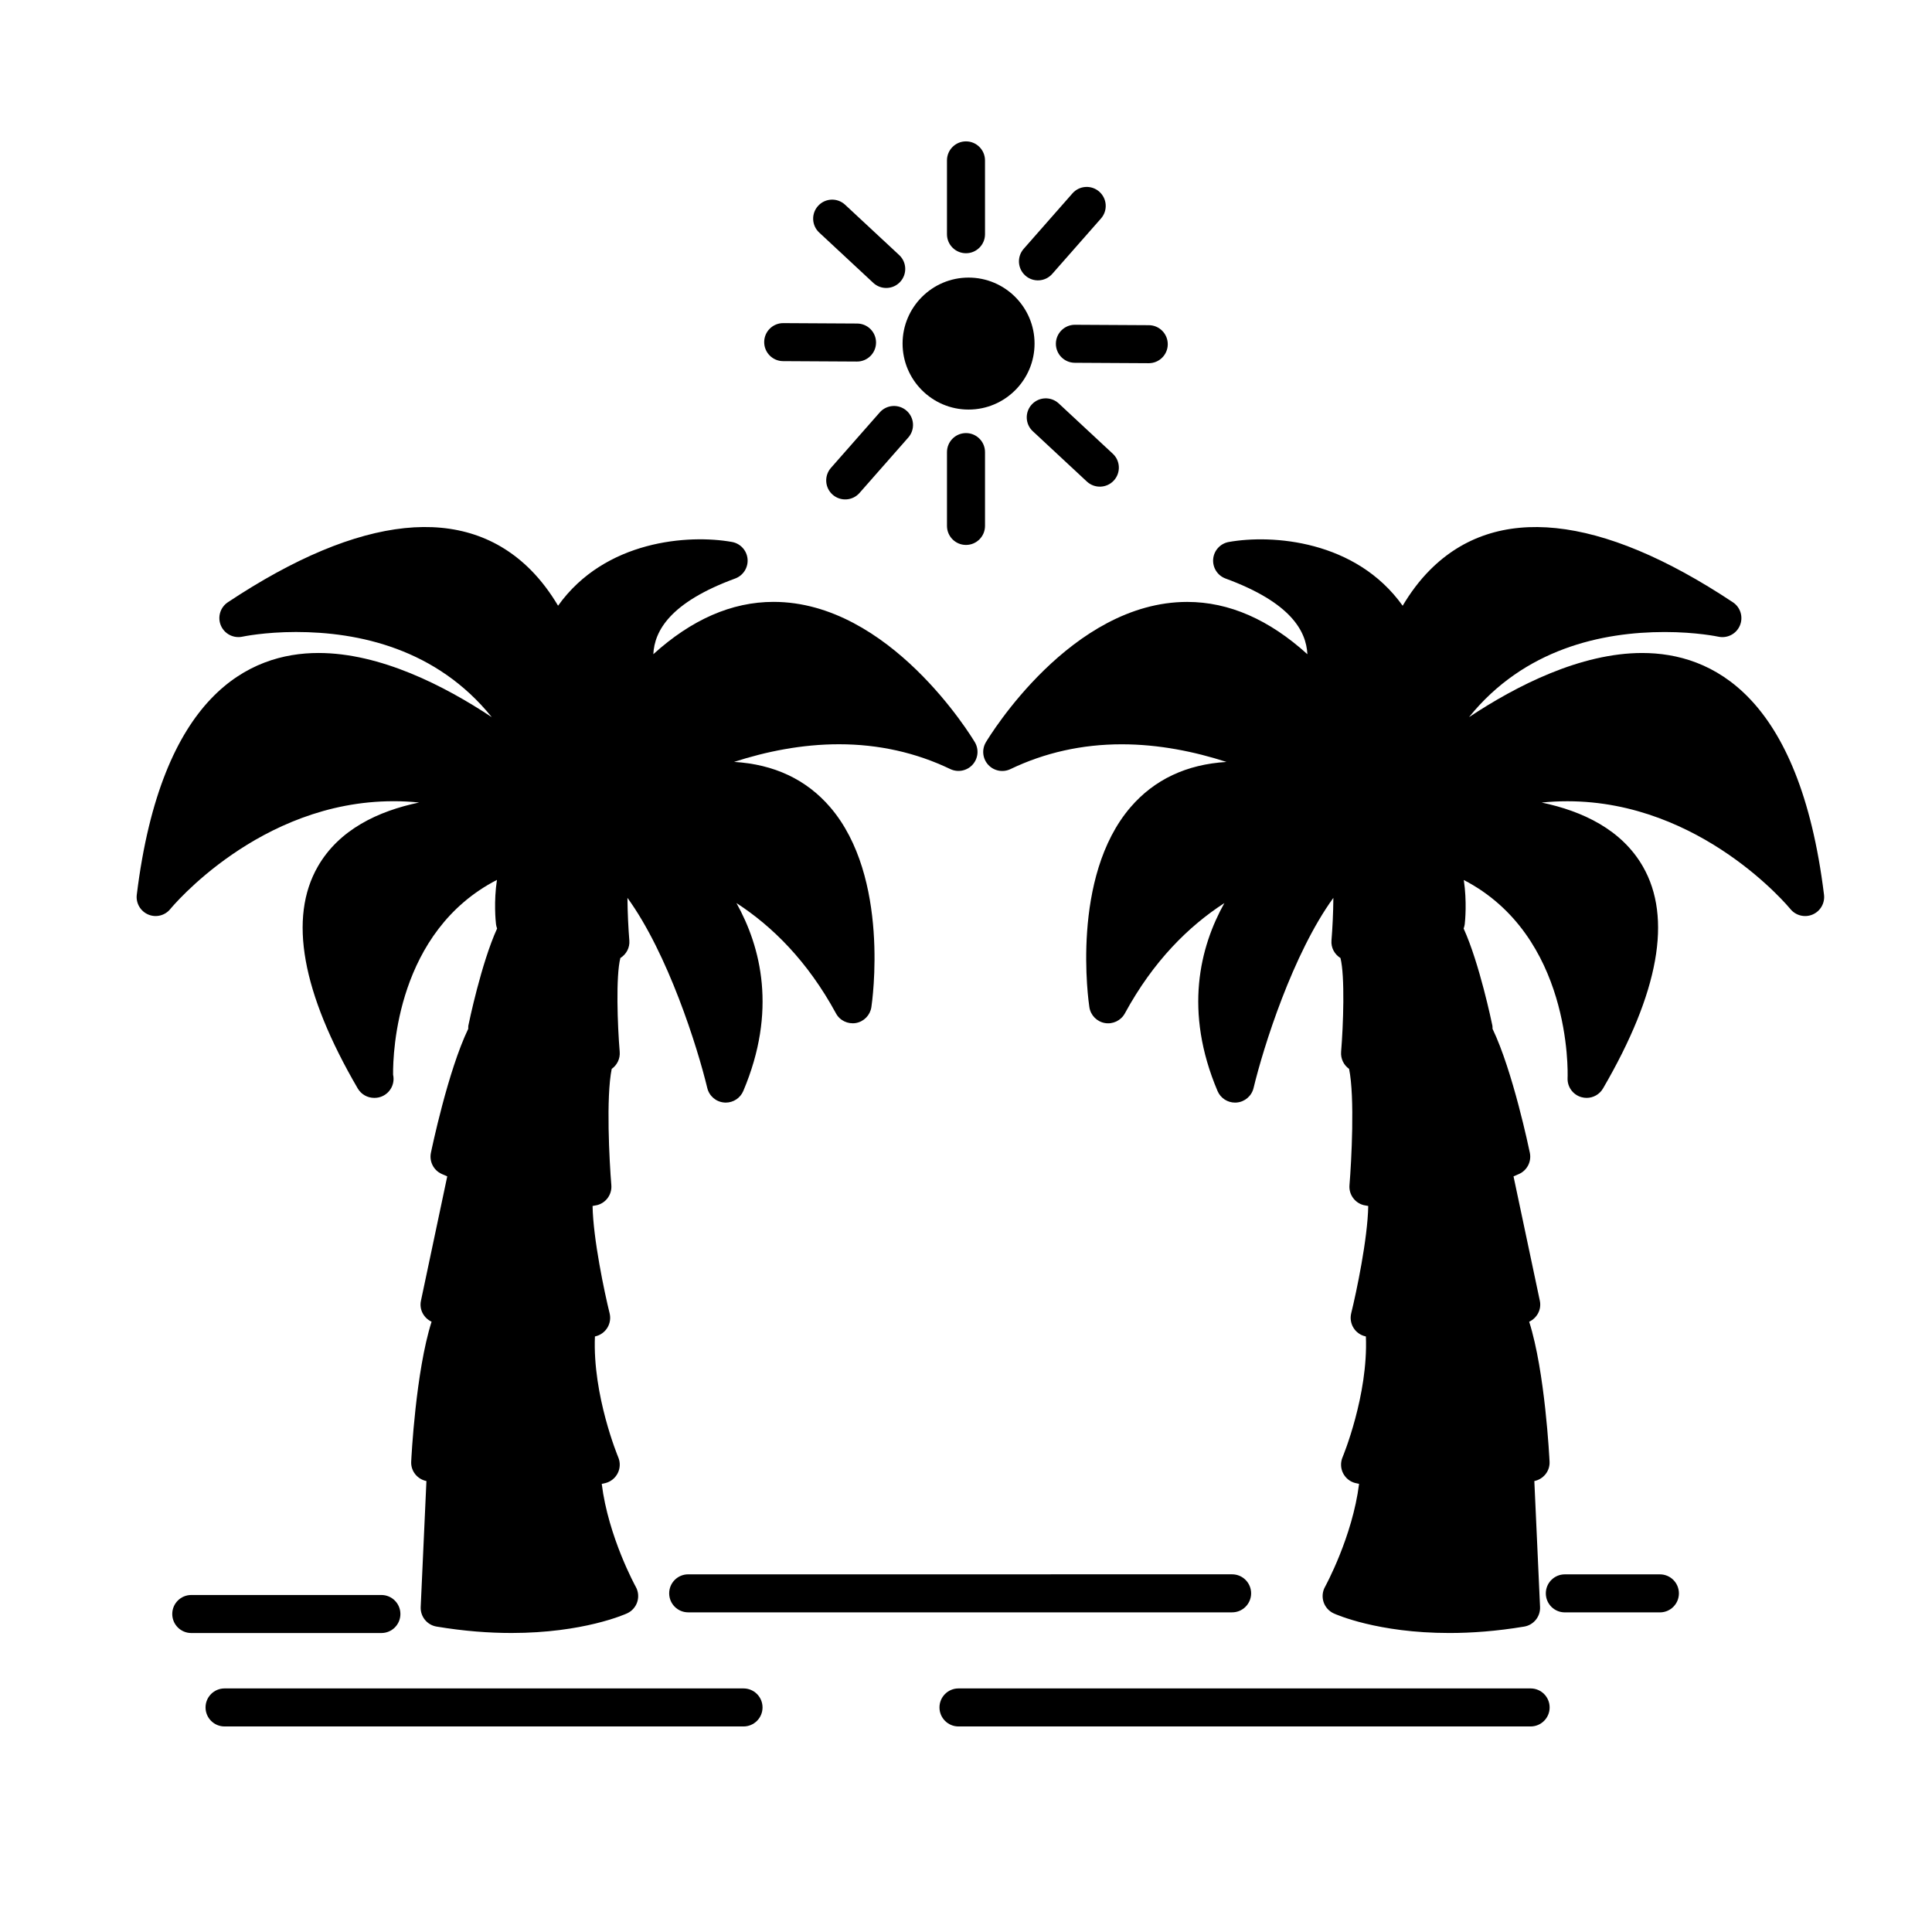 <?xml version="1.0" encoding="UTF-8"?>
<!-- Uploaded to: ICON Repo, www.iconrepo.com, Generator: ICON Repo Mixer Tools -->
<svg fill="#000000" width="800px" height="800px" version="1.1" viewBox="144 144 512 512" xmlns="http://www.w3.org/2000/svg">
 <g>
  <path d="m579.22 317.05c-16.348 0-33.332 8.652-45.918 17.004 14.641-18.152 35.293-22.562 51.887-22.562 8.375 0 14.137 1.223 14.191 1.238 2.371 0.504 4.766-0.73 5.707-2.961 0.945-2.227 0.172-4.816-1.844-6.156-35.32-23.461-62.852-26.086-80.277-8.578-2.828 2.84-5.211 6.066-7.246 9.492-12.41-17.402-34.656-18.941-46.094-16.895-2.231 0.402-3.926 2.258-4.121 4.519-0.195 2.262 1.148 4.383 3.281 5.164 17.316 6.363 21.367 13.906 21.688 20.062-10.098-9.152-20.73-13.863-31.848-13.863-30.77 0-52.441 35.66-53.348 37.176-1.145 1.91-0.898 4.336 0.605 5.984 1.5 1.641 3.898 2.106 5.898 1.145 9.09-4.363 19.004-6.574 29.492-6.574 9.812 0 19.27 1.93 27.766 4.676-10.578 0.637-19.121 4.66-25.422 11.984-15.93 18.523-11.141 51.602-10.922 53 0.316 2.141 1.98 3.836 4.106 4.211 2.144 0.363 4.262-0.66 5.301-2.559 7.535-13.863 16.902-23.102 26.371-29.234-6.488 11.637-10.797 28.605-1.809 49.812 0.797 1.867 2.625 3.066 4.641 3.066 0.137 0 0.277-0.004 0.414-0.02 2.172-0.176 3.977-1.727 4.488-3.844 2.625-10.906 10.398-35.586 21.148-50.391-0.023 3.996-0.25 8.273-0.5 11.281-0.16 1.926 0.812 3.684 2.383 4.66 1.215 4.84 0.75 17.781 0.168 24.859-0.145 1.82 0.699 3.516 2.117 4.519 1.543 7.473 0.621 24.57 0.105 30.805-0.207 2.438 1.371 4.672 3.738 5.297 0.09 0.023 0.562 0.121 1.234 0.23-0.152 8.707-3.148 22.895-4.516 28.434-0.316 1.305-0.105 2.68 0.59 3.828 0.695 1.148 1.824 1.965 3.129 2.277 0.023 0.004 0.117 0.023 0.172 0.039 0.641 15.578-6.109 31.848-6.188 32.016-0.559 1.344-0.523 2.863 0.117 4.172 0.645 1.305 1.812 2.273 3.223 2.648 0.082 0.02 0.453 0.109 1.043 0.23-1.742 14.008-8.949 27.148-9.027 27.293-0.68 1.223-0.82 2.68-0.383 4.016 0.438 1.336 1.41 2.422 2.684 3.012 0.594 0.273 11.637 5.199 30.641 5.199 5.875 0 12.52-0.473 19.844-1.699 2.516-0.422 4.312-2.648 4.203-5.199l-1.516-33.367c2.402-0.5 4.152-2.625 4.035-5.117-0.051-1.047-1.188-23.891-5.402-37.109 2.086-0.984 3.309-3.231 2.828-5.535l-6.977-32.984c0.516-0.227 0.988-0.414 1.512-0.656 2.121-0.984 3.285-3.293 2.816-5.582-0.188-0.91-4.508-21.688-9.895-32.883-0.012-0.273 0.031-0.539-0.031-0.816-0.145-0.715-3.438-16.566-7.621-25.738 0.133-0.367 0.238-0.742 0.289-1.137 0.102-0.828 0.609-5.996-0.246-11.73 28.465 14.762 27.574 50.738 27.504 52.508-0.09 2.312 1.406 4.387 3.629 5.031 0.469 0.137 0.941 0.203 1.41 0.203 1.758 0 3.43-0.922 4.348-2.492 14.82-25.438 18.379-45.227 10.57-58.824-5.629-9.793-15.992-14.688-26.832-16.953 2.277-0.227 4.551-0.344 6.816-0.344 35.578 0 58.859 28.27 59.094 28.551 1.414 1.754 3.828 2.348 5.883 1.473 2.07-0.875 3.309-3.019 3.039-5.25-6.516-52.949-29.789-64.062-48.168-64.062z"/>
  <path d="m248.25 356.33c2.262 0 4.539 0.109 6.816 0.344-10.844 2.266-21.199 7.152-26.832 16.953-7.812 13.598-4.258 33.387 10.57 58.824 0.922 1.578 2.594 2.5 4.352 2.5 0.031-0.004 0.066-0.004 0.102 0 2.781 0 5.039-2.254 5.039-5.039 0-0.387-0.047-0.762-0.125-1.125-0.055-6.012 1.023-37.938 27.523-51.605-0.863 5.738-0.348 10.918-0.246 11.75 0.047 0.395 0.152 0.77 0.289 1.133-4.195 9.18-7.477 25.035-7.621 25.746-0.055 0.277-0.016 0.543-0.023 0.82-5.394 11.199-9.707 31.973-9.895 32.879-0.469 2.289 0.695 4.602 2.816 5.582 0.523 0.242 0.996 0.43 1.512 0.656l-6.973 32.984c-0.488 2.309 0.734 4.551 2.82 5.535-4.207 13.215-5.356 36.062-5.402 37.109-0.117 2.492 1.629 4.621 4.035 5.117l-1.516 33.367c-0.117 2.551 1.688 4.777 4.203 5.199 7.332 1.223 13.969 1.699 19.852 1.699 19.004 0 30.043-4.934 30.637-5.199 1.273-0.586 2.254-1.676 2.691-3.012 0.438-1.336 0.297-2.793-0.383-4.019-0.082-0.137-7.281-13.219-9.023-27.285 0.59-0.117 0.969-0.211 1.043-0.23 1.406-0.379 2.578-1.352 3.219-2.656 0.641-1.305 0.68-2.832 0.109-4.172-0.07-0.172-6.828-16.383-6.176-32.012 0.055-0.016 0.145-0.035 0.172-0.039 1.305-0.316 2.43-1.133 3.129-2.277 0.699-1.145 0.91-2.523 0.59-3.828-1.367-5.535-4.363-19.723-4.516-28.434 0.664-0.105 1.145-0.207 1.23-0.23 2.367-0.625 3.945-2.852 3.742-5.297-0.52-6.231-1.438-23.328 0.102-30.805 1.422-1.004 2.266-2.707 2.117-4.523-0.59-7.074-1.055-20.012 0.172-24.852 1.566-0.977 2.539-2.734 2.379-4.66-0.246-3.012-0.473-7.289-0.5-11.289 10.746 14.809 18.531 39.488 21.156 50.395 0.508 2.117 2.312 3.668 4.484 3.844 0.141 0.016 0.281 0.02 0.418 0.02 2.004 0 3.844-1.199 4.637-3.066 8.988-21.199 4.68-38.172-1.809-49.812 9.473 6.137 18.836 15.371 26.375 29.234 1.008 1.902 3.168 2.91 5.273 2.559 2.133-0.379 3.785-2.07 4.109-4.211 0.211-1.395 5.004-34.469-10.926-53-6.309-7.336-14.863-11.359-25.457-11.992 8.488-2.746 17.957-4.676 27.805-4.676 10.484 0 20.402 2.211 29.488 6.574 2.004 0.957 4.402 0.492 5.898-1.145 1.5-1.641 1.75-4.074 0.605-5.984-0.906-1.516-22.574-37.176-53.344-37.176-11.117 0-21.754 4.715-31.855 13.871 0.316-6.16 4.375-13.699 21.695-20.066 2.133-0.785 3.477-2.902 3.281-5.164-0.195-2.266-1.891-4.117-4.125-4.519-11.422-2.051-33.68-0.516-46.09 16.895-2.039-3.426-4.422-6.648-7.25-9.492-17.418-17.504-44.949-14.887-80.266 8.578-2.016 1.34-2.793 3.926-1.848 6.156 0.941 2.231 3.356 3.465 5.707 2.961 0.055-0.012 5.824-1.238 14.199-1.238 16.59 0 37.242 4.41 51.883 22.566-12.586-8.352-29.57-17.004-45.922-17.004-18.375 0-41.648 11.113-48.152 64.062-0.273 2.231 0.969 4.375 3.039 5.25 2.055 0.883 4.453 0.273 5.863-1.477 0.234-0.285 23.516-28.551 59.094-28.551z"/>
  <path d="m250.11 571.73c0-2.785-2.258-5.039-5.039-5.039h-50.383c-2.781 0-5.039 2.254-5.039 5.039 0 2.785 2.258 5.039 5.039 5.039h50.383c2.785 0 5.039-2.254 5.039-5.039z"/>
  <path d="m321.34 566.25c0 2.785 2.258 5.039 5.039 5.039h144.14c2.785 0 5.039-2.254 5.039-5.039s-2.254-5.039-5.039-5.039l-144.14 0.004c-2.781 0-5.039 2.25-5.039 5.035z"/>
  <path d="m583.89 561.22h-25.191c-2.785 0-5.039 2.254-5.039 5.039 0 2.785 2.254 5.039 5.039 5.039h25.191c2.785 0 5.039-2.254 5.039-5.039-0.004-2.789-2.254-5.039-5.039-5.039z"/>
  <path d="m341.04 591.45h-137.53c-2.781 0-5.039 2.254-5.039 5.039s2.258 5.039 5.039 5.039h137.53c2.781 0 5.039-2.254 5.039-5.039s-2.254-5.039-5.039-5.039z"/>
  <path d="m549.63 591.45h-151.62c-2.781 0-5.039 2.254-5.039 5.039s2.258 5.039 5.039 5.039h151.62c2.785 0 5.039-2.254 5.039-5.039s-2.254-5.039-5.039-5.039z"/>
  <path d="m400.68 252.54c9.645 0 17.488-7.844 17.488-17.488 0-9.645-7.848-17.488-17.488-17.488-9.637 0-17.488 7.844-17.488 17.488 0.008 9.645 7.852 17.488 17.488 17.488z"/>
  <path d="m400 211.11c2.781 0 5.039-2.258 5.039-5.039l-0.004-19.566c0-2.781-2.258-5.039-5.039-5.039s-5.039 2.258-5.039 5.039v19.574c0.004 2.781 2.254 5.031 5.043 5.031z"/>
  <path d="m394.96 263.81v19.566c0 2.781 2.258 5.039 5.039 5.039s5.039-2.258 5.039-5.039v-19.566c0-2.781-2.258-5.039-5.039-5.039-2.781 0.004-5.039 2.258-5.039 5.039z"/>
  <path d="m423.82 235.08c-0.016 2.781 2.227 5.047 5.008 5.062l19.574 0.109c2.785 0.016 5.055-2.227 5.066-5.008 0.016-2.781-2.227-5.055-5.008-5.066l-19.574-0.109c-2.773-0.016-5.051 2.227-5.066 5.012z"/>
  <path d="m371.15 229.74-19.566-0.109c-2.781-0.016-5.055 2.227-5.066 5.008-0.016 2.781 2.227 5.055 5.008 5.066l19.566 0.109c2.781 0.016 5.047-2.227 5.066-5.008 0.023-2.785-2.219-5.051-5.008-5.066z"/>
  <path d="m417.45 251.17c-1.895 2.039-1.785 5.231 0.258 7.117l14.328 13.332c2.039 1.895 5.231 1.785 7.125-0.258 1.895-2.035 1.777-5.231-0.258-7.117l-14.332-13.332c-2.039-1.887-5.227-1.777-7.121 0.258z"/>
  <path d="m382.29 211.59-14.328-13.332c-2.035-1.895-5.223-1.785-7.117 0.258-1.895 2.035-1.785 5.223 0.258 7.117l14.328 13.332c2.035 1.895 5.223 1.785 7.117-0.258 1.895-2.039 1.781-5.227-0.258-7.117z"/>
  <path d="m384.25 252.84c-2.09-1.832-5.273-1.633-7.109 0.453l-12.93 14.695c-1.84 2.098-1.637 5.273 0.453 7.113 2.09 1.832 5.273 1.629 7.109-0.453l12.93-14.695c1.84-2.094 1.637-5.277-0.453-7.113z"/>
  <path d="m422.85 216.59 12.922-14.688c1.84-2.09 1.637-5.269-0.453-7.109-2.086-1.84-5.273-1.637-7.109 0.453l-12.922 14.695c-1.84 2.09-1.633 5.273 0.457 7.109 2.082 1.832 5.266 1.633 7.106-0.461z"/>
 </g>
</svg>